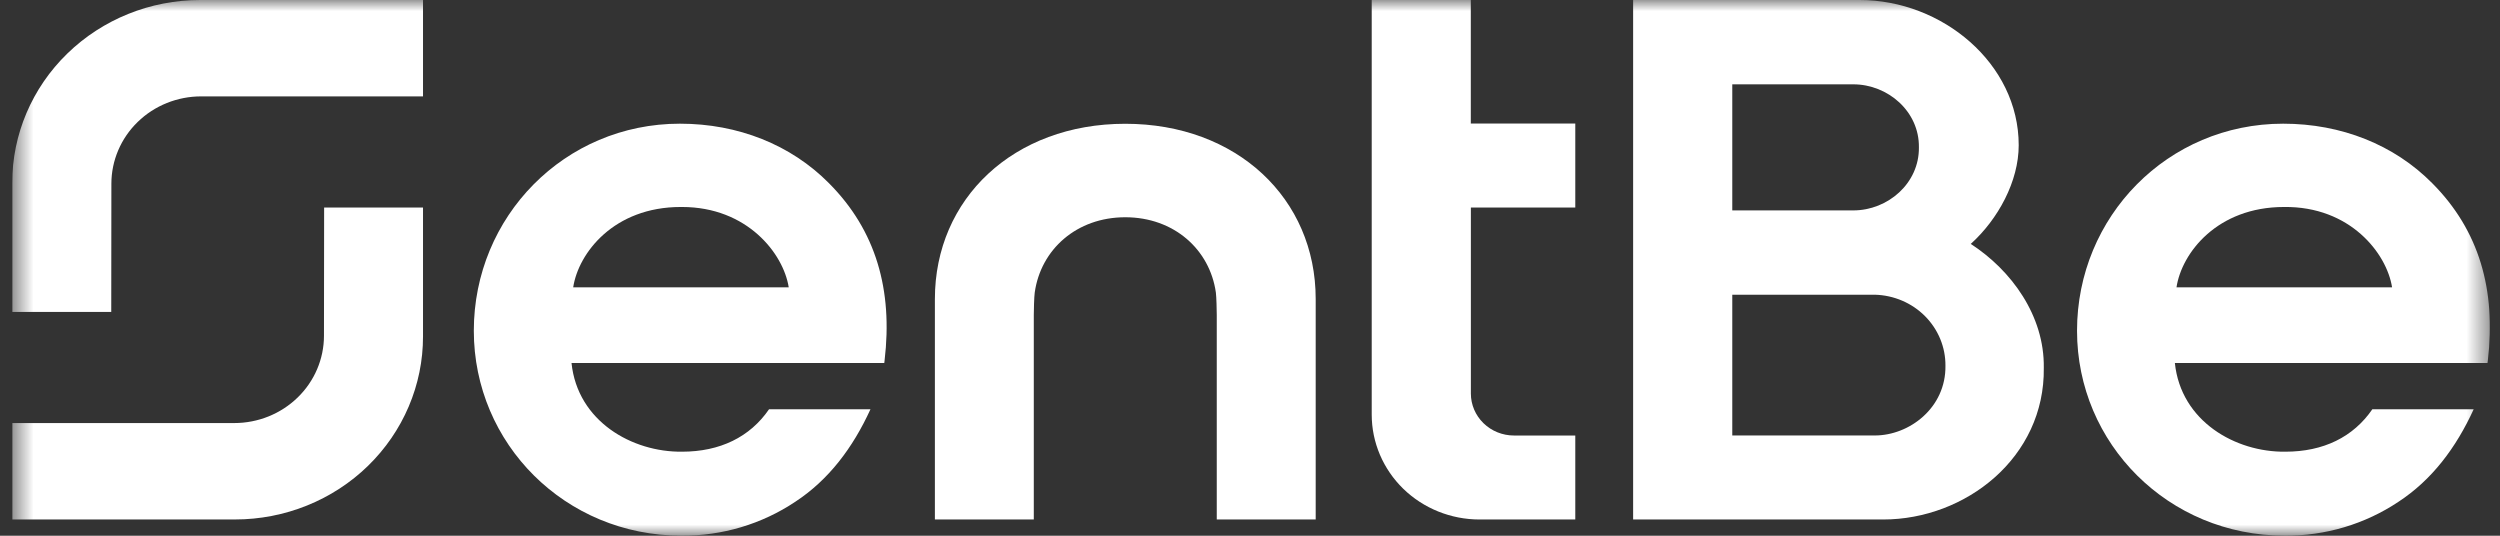 <svg width="112" height="24" viewBox="0 0 112 24" fill="none" xmlns="http://www.w3.org/2000/svg">
<rect x="0" y="0" width="112" height="24" fill="#333333" stroke="none"/>
<g clip-path="url(#clip0_453_1157)">
<mask id="mask0_453_1157" style="mask-type:luminance" maskUnits="userSpaceOnUse" x="0" y="0" width="112" height="24">
<path d="M111.547 0H0.547V24H111.547V0Z" fill="white"/>
</mask>
<g mask="url(#mask0_453_1157)">
<path d="M88.29 10.928C89.516 9.819 90.438 8.125 90.438 6.506C90.44 2.84 87.002 0 83.313 0H73.164V13.203V23.273H84.372C88.046 23.273 91.618 20.505 91.562 16.478C91.598 14.147 90.11 12.106 88.29 10.928ZM77.606 3.778H83.028C84.575 3.778 85.989 4.992 85.967 6.602C85.986 8.213 84.575 9.426 83.028 9.426H77.606V3.778ZM83.992 13.203C84.842 13.225 85.65 13.569 86.242 14.164C86.833 14.759 87.162 15.556 87.156 16.383C87.183 18.272 85.535 19.509 83.995 19.509H77.606V13.203H83.992Z" fill="white"/>
<path d="M14.521 9.297H18.951V15.076C18.952 16.152 18.734 17.218 18.311 18.212C17.888 19.207 17.267 20.11 16.485 20.872C15.704 21.633 14.775 22.236 13.753 22.648C12.732 23.06 11.636 23.272 10.53 23.272H0.547V18.953H10.493C11.56 18.953 12.582 18.541 13.336 17.807C14.091 17.073 14.514 16.078 14.514 15.04L14.521 9.297Z" fill="white"/>
<path d="M4.984 13.975H0.547V8.196C0.547 6.022 1.434 3.938 3.014 2.401C4.593 0.864 6.736 0 8.97 0H18.951V4.318H9.011C7.945 4.318 6.922 4.73 6.168 5.464C5.414 6.198 4.99 7.193 4.99 8.231L4.984 13.975Z" fill="white"/>
<path d="M50.412 5.545C45.414 5.545 41.883 8.897 41.883 13.398V23.272H46.314V14.114C46.314 13.914 46.328 13.299 46.356 13.106C46.628 11.172 48.236 9.733 50.412 9.733C52.588 9.733 54.197 11.172 54.471 13.106C54.497 13.299 54.511 13.914 54.511 14.114V23.272H58.943V13.393C58.943 8.897 55.413 5.545 50.412 5.545Z" fill="white"/>
<path d="M70.573 9.298V5.535H65.892V0H61.453V18.575C61.453 19.192 61.578 19.802 61.82 20.372C62.063 20.942 62.418 21.46 62.866 21.897C63.315 22.333 63.847 22.679 64.433 22.915C65.018 23.151 65.646 23.273 66.28 23.273H70.573V19.511H67.827C67.314 19.511 66.823 19.313 66.461 18.96C66.099 18.608 65.895 18.129 65.895 17.631V9.298H70.573Z" fill="white"/>
<path d="M30.553 20.236C28.326 20.261 25.874 18.881 25.604 16.262H39.616L39.63 16.144C40.001 12.998 39.252 10.327 37.133 8.203C35.432 6.486 33.067 5.541 30.461 5.541C25.293 5.541 21.227 9.702 21.227 14.818C21.227 19.881 25.322 23.998 30.526 23.998C32.347 24.012 34.129 23.482 35.63 22.478C37.124 21.498 38.202 20.07 38.997 18.335H34.453C33.598 19.581 32.254 20.236 30.553 20.236ZM30.492 9.273H30.554C33.479 9.273 35.098 11.362 35.335 12.873H25.679C25.913 11.331 27.503 9.273 30.495 9.273H30.492Z" fill="white"/>
<path d="M102.383 20.236C100.157 20.264 97.705 18.881 97.434 16.262H111.44L111.456 16.144C111.825 12.998 111.077 10.327 108.959 8.203C107.258 6.486 104.892 5.541 102.286 5.541C97.117 5.541 93.051 9.702 93.051 14.818C93.051 19.881 97.146 23.998 102.351 23.998C104.172 24.012 105.953 23.482 107.454 22.478C108.948 21.498 110.026 20.07 110.821 18.335H106.281C105.425 19.581 104.088 20.236 102.383 20.236ZM102.323 9.273C105.286 9.236 106.927 11.35 107.165 12.873H97.507C97.739 11.331 99.33 9.273 102.323 9.273Z" fill="white"/>
</g>
</g>
<defs>
<clipPath id="clip0_453_1157">
<rect width="111" height="24" fill="white" transform="translate(0.547)"/>
</clipPath>
</defs>
</svg>
